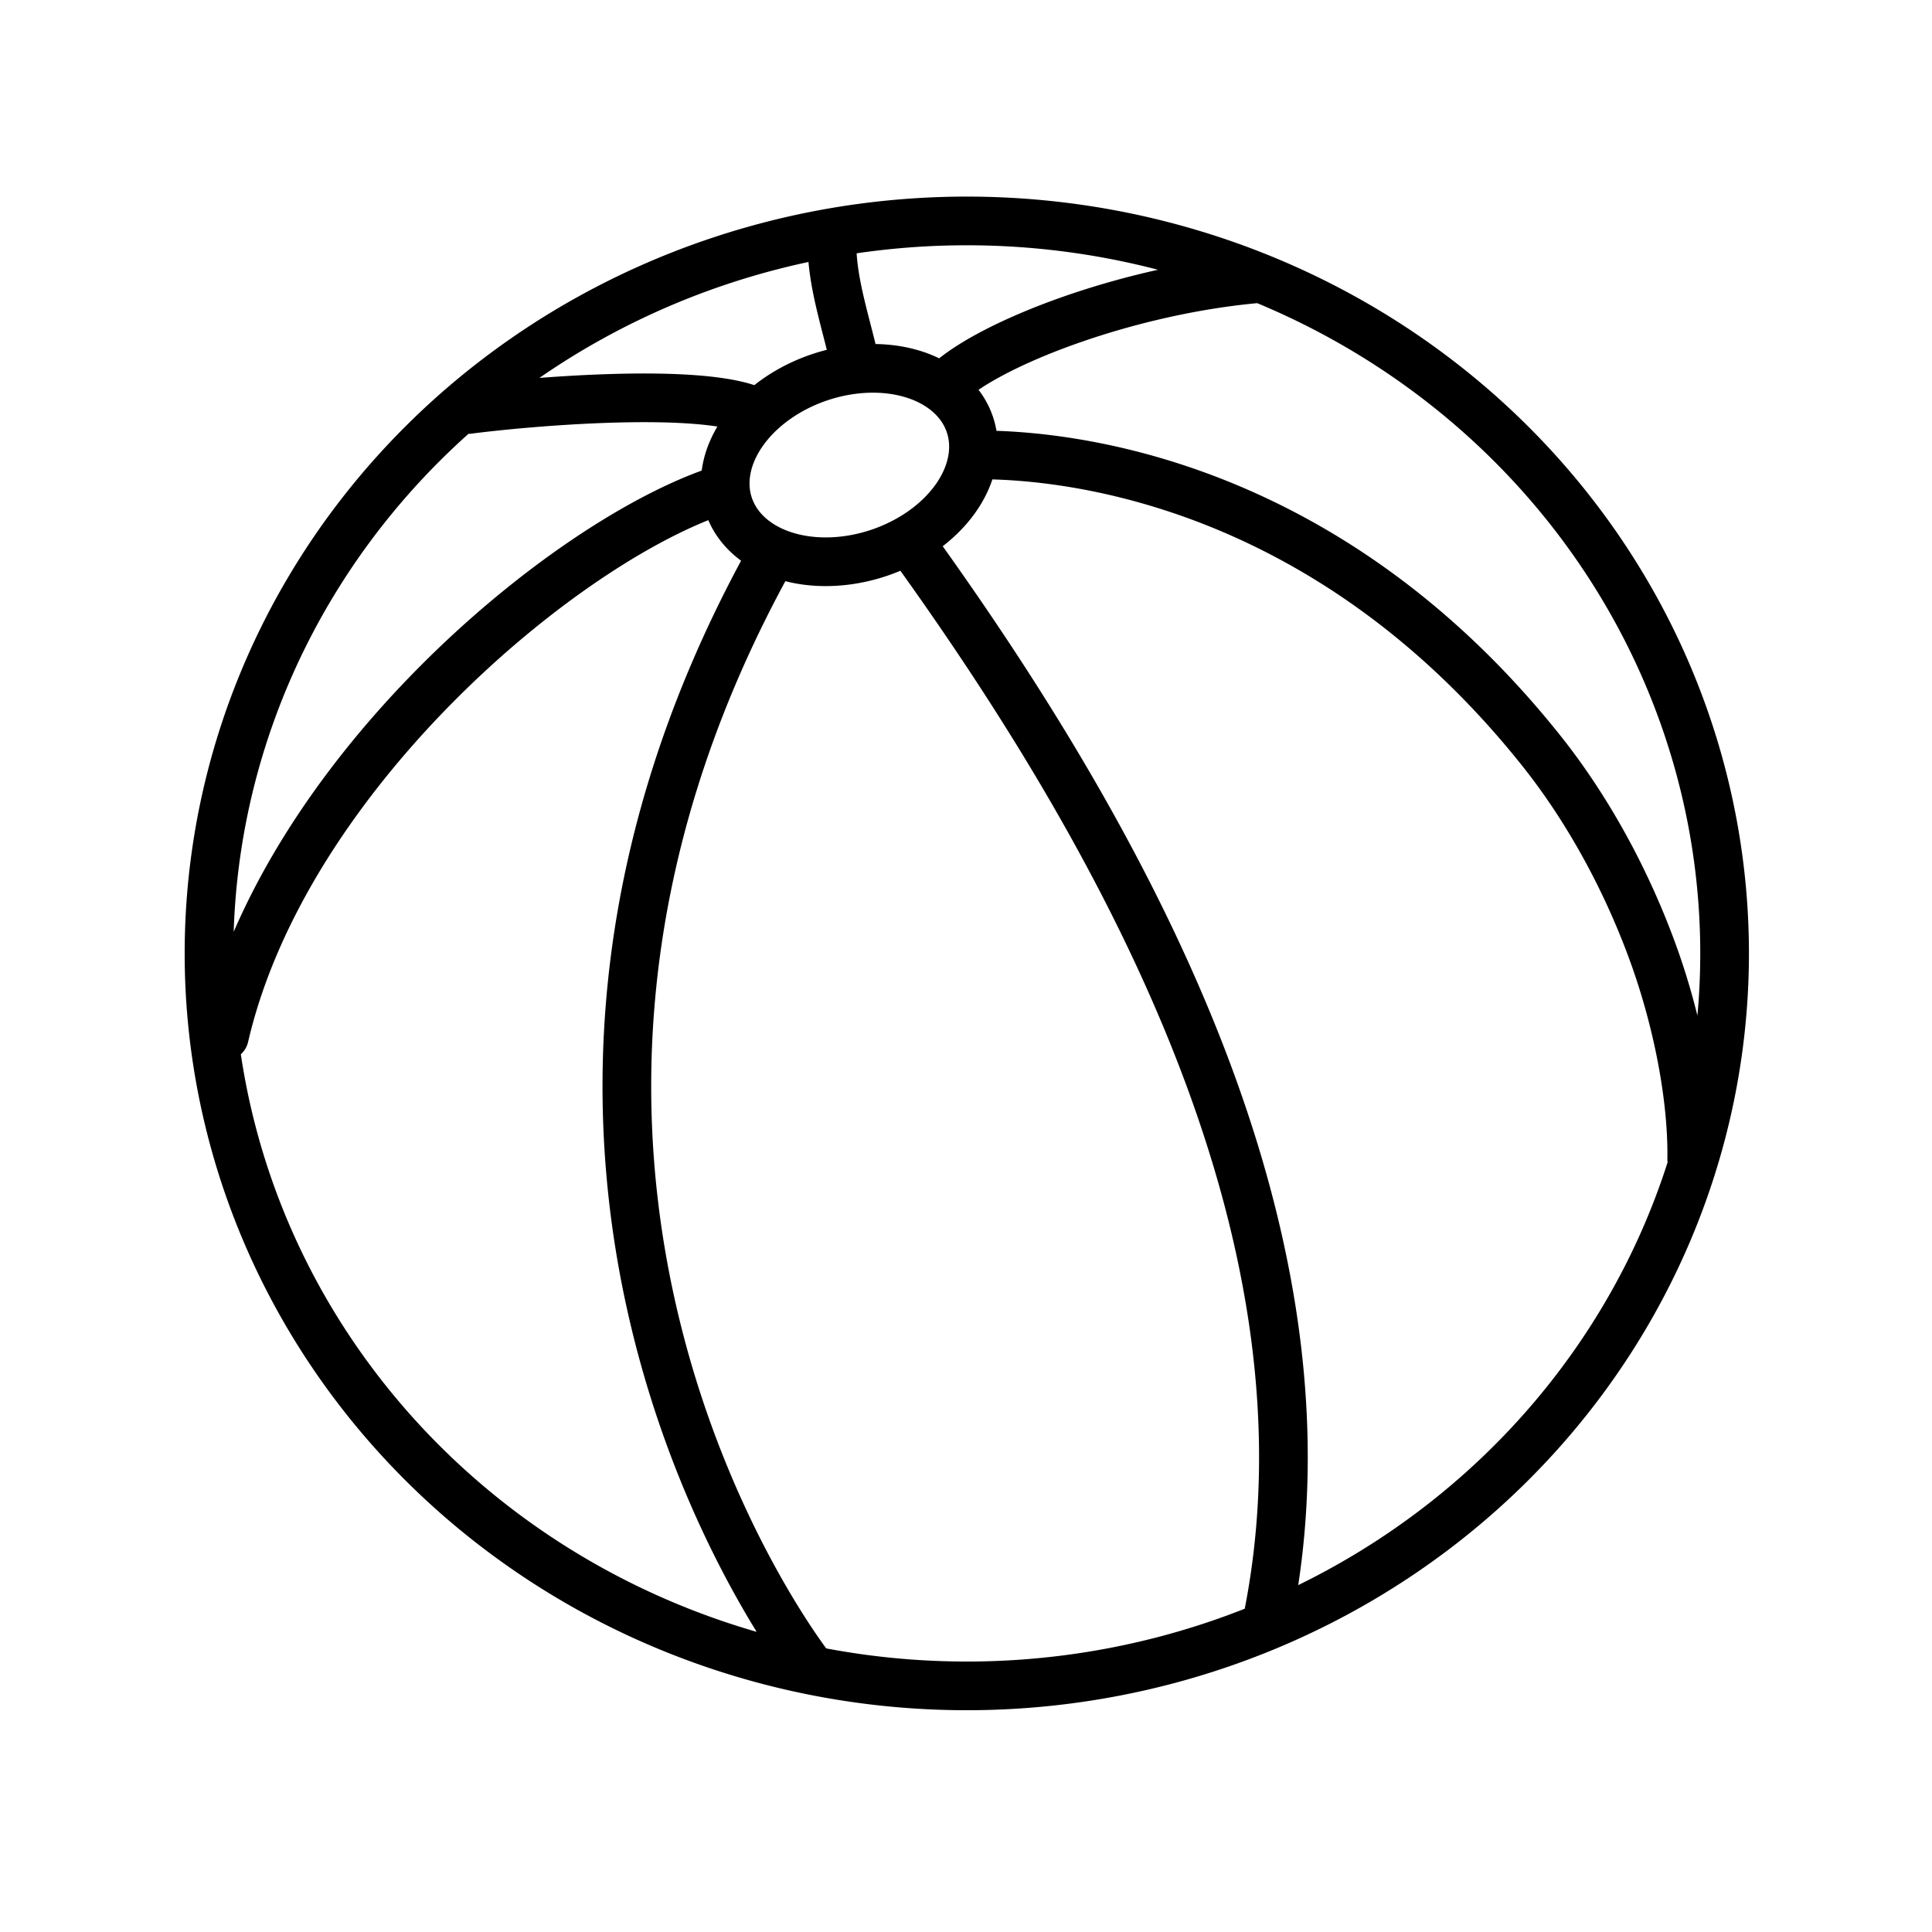 <?xml version="1.0" encoding="UTF-8" standalone="no"?>
<!-- Created with Inkscape (http://www.inkscape.org/) -->

<svg
   width="600"
   height="600"
   viewBox="0 0 600 600"
   version="1.1"
   id="svg1"
   inkscape:version="1.4.2 (ebf0e940, 2025-05-08)"
   sodipodi:docname="icon-ball.svg"
   xmlns:inkscape="http://www.inkscape.org/namespaces/inkscape"
   xmlns:sodipodi="http://sodipodi.sourceforge.net/DTD/sodipodi-0.dtd"
   xmlns="http://www.w3.org/2000/svg"
   xmlns:svg="http://www.w3.org/2000/svg">
  <sodipodi:namedview
     id="namedview1"
     pagecolor="#f61c1c"
     bordercolor="#000000"
     borderopacity="0.25"
     inkscape:showpageshadow="2"
     inkscape:pageopacity="0.0"
     inkscape:pagecheckerboard="0"
     inkscape:deskcolor="#d1d1d1"
     inkscape:document-units="mm"
     inkscape:zoom="0.72106632"
     inkscape:cx="763.45266"
     inkscape:cy="259.33814"
     inkscape:window-width="2464"
     inkscape:window-height="1409"
     inkscape:window-x="2050"
     inkscape:window-y="498"
     inkscape:window-maximized="0"
     inkscape:current-layer="layer1"
     showgrid="false" />
  <defs
     id="defs1" />
  <g
     inkscape:label="Layer 1"
     inkscape:groupmode="layer"
     id="layer1">
    <path
       id="path1"
       style="font-variation-settings:'wght' 600;fill:none;stroke:#000000;stroke-width:15.118;stroke-linecap:round;stroke-linejoin:round;stroke-opacity:1;stroke-dasharray:none"
       d="M 535.589,296.089 A 235.339,227.476 0 0 1 300.25,523.565 235.339,227.476 0 0 1 64.911,296.089 235.339,227.476 0 0 1 300.25,68.614 235.339,227.476 0 0 1 535.589,296.089 Z M 301.2,131.824 a 28.779,39.496 71.499 0 1 -28.203,39.862 28.779,39.496 71.499 0 1 -46.659,-14.657 28.779,39.496 71.499 0 1 28.203,-39.862 28.779,39.496 71.499 0 1 46.659,14.657 z m -63.057,43.435 c -102.075,186.586 6.745,333.975 13.547,342.721 m 13.633,-406.118 c -2.667,-11.908 -7.249,-25.089 -6.915,-37.172 m -25.481,52.453 c -17.944,-6.624 -67.58,-2.54 -87.633,0.047 M 389.663,86.63 c -40.204,3.744 -81.888,19.878 -95.427,32.388 m -71.012,33.276 C 174.539,168.511 88.436,240.99 69.691,321.85 M 304.288,141.272 c 26.512,0 107.241,7.595 174.394,91.884 14.789,18.563 26.98,41.184 35.153,64.16 7.112,19.993 11.824,43.496 11.542,62.605 M 283.594,169.821 c 67.505,93.701 134.113,215.815 109.906,333.667" />
  </g>
</svg>
